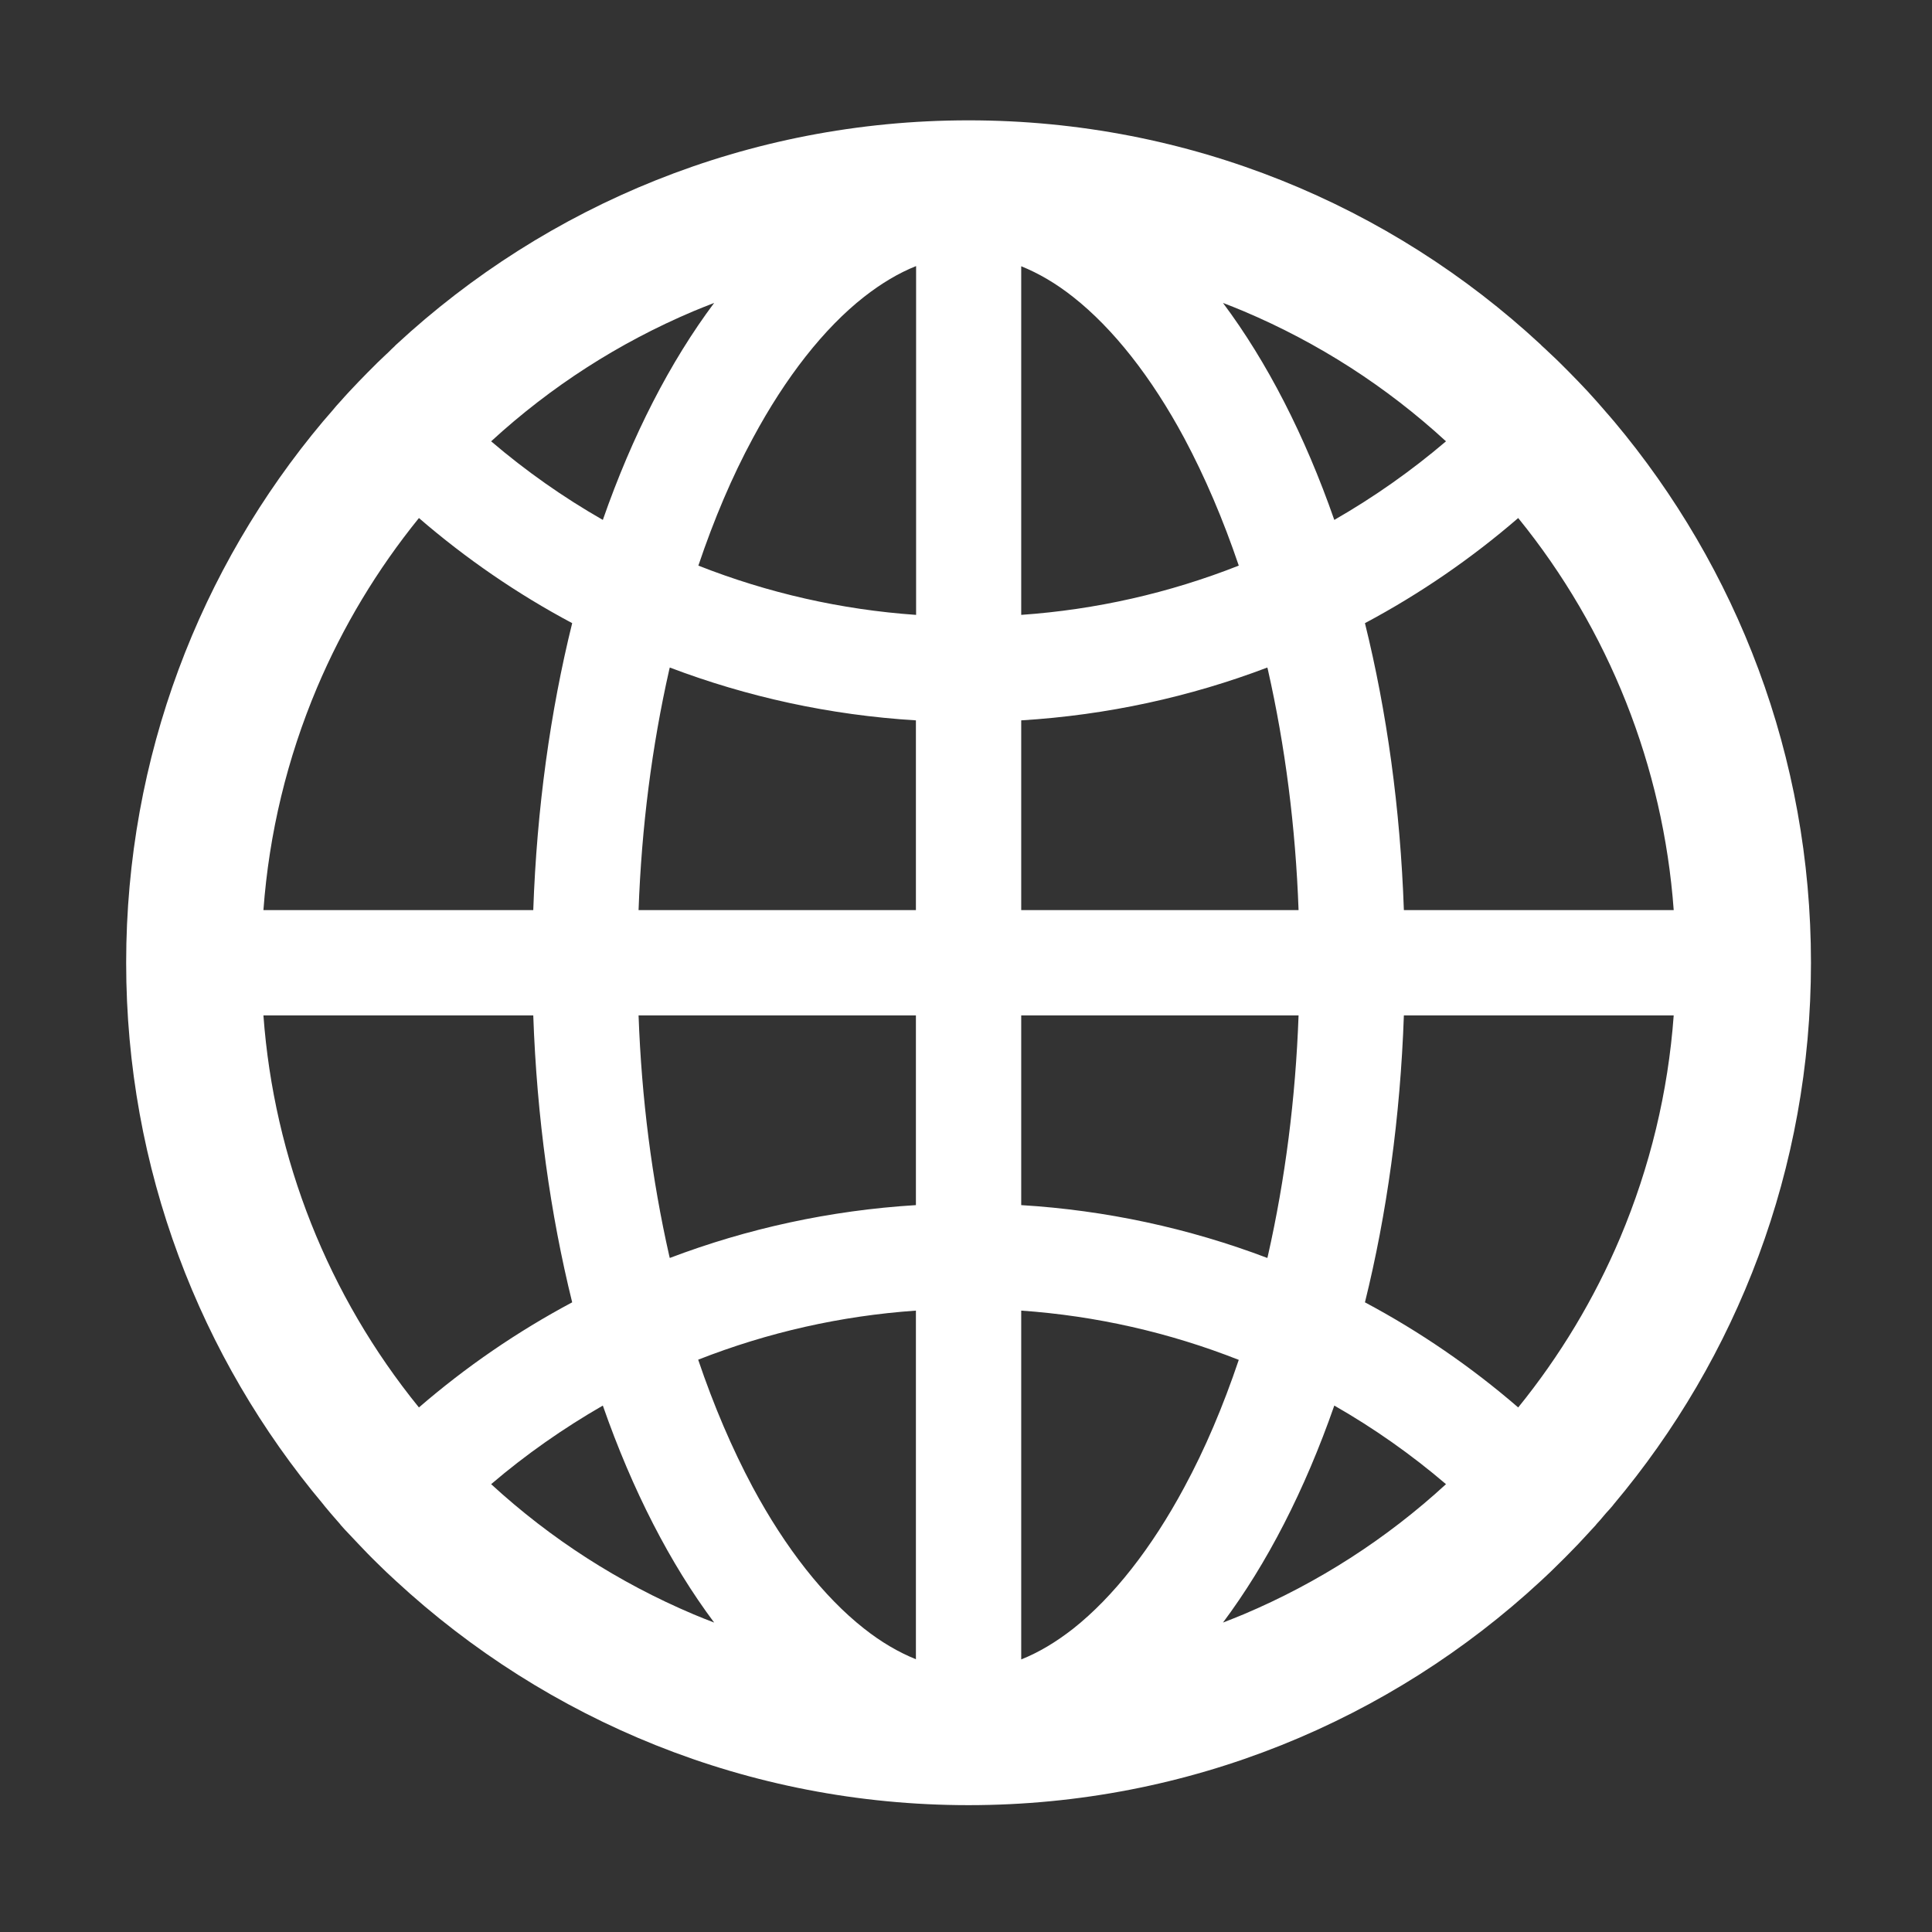 <?xml version="1.0" encoding="UTF-8"?> <svg xmlns="http://www.w3.org/2000/svg" width="198" height="198" viewBox="0 0 198 198" fill="none"><rect x="0" y="0" width="198" height="198" fill="#333333" stroke="none"/><path d="M165.246 154.34C165.285 154.282 165.343 154.224 165.381 154.166C178.004 139.154 185.596 119.806 185.596 98.666C185.596 77.526 178.004 58.178 165.401 43.166C165.362 43.108 165.304 43.07 165.266 43.012C165.054 42.762 164.861 42.53 164.649 42.299C164.572 42.203 164.495 42.126 164.418 42.029L163.628 41.124L163.608 41.104C163.319 40.777 163.011 40.449 162.722 40.122L162.703 40.102C162.086 39.447 161.469 38.792 160.833 38.156L160.814 38.137L159.889 37.212L159.831 37.154C159.542 36.865 159.253 36.595 158.964 36.325C158.868 36.229 158.771 36.133 158.656 36.036C158.463 35.843 158.27 35.67 158.078 35.497C158.02 35.439 157.943 35.381 157.885 35.304C142.507 21.043 121.906 12.333 99.263 12.333C76.62 12.333 56.019 21.043 40.622 35.304C40.564 35.362 40.487 35.419 40.429 35.497C40.236 35.67 40.044 35.863 39.851 36.055C39.755 36.152 39.658 36.248 39.543 36.344C39.254 36.614 38.965 36.903 38.675 37.173L38.618 37.231L37.693 38.156L37.673 38.175C37.038 38.811 36.421 39.466 35.804 40.122L35.785 40.141C35.477 40.468 35.188 40.796 34.898 41.124L34.879 41.143C34.609 41.432 34.34 41.74 34.089 42.049C34.012 42.145 33.935 42.222 33.858 42.318C33.646 42.55 33.453 42.8 33.241 43.031C33.203 43.089 33.145 43.128 33.106 43.186C20.522 58.178 12.93 77.526 12.93 98.666C12.93 119.806 20.522 139.154 33.126 154.166C33.164 154.224 33.222 154.282 33.26 154.34L33.858 155.053C33.935 155.149 34.012 155.226 34.089 155.323L34.879 156.228C34.879 156.248 34.898 156.248 34.898 156.267C35.188 156.594 35.477 156.922 35.785 157.23L35.804 157.25C36.421 157.905 37.038 158.56 37.654 159.196L37.673 159.215C37.982 159.524 38.271 159.832 38.579 160.121L38.637 160.179C39.273 160.815 39.928 161.431 40.583 162.029C56.019 176.289 76.62 185 99.263 185C121.906 185 142.507 176.289 157.904 162.029C158.561 161.427 159.203 160.81 159.831 160.179L159.889 160.121C160.197 159.813 160.506 159.524 160.795 159.215L160.814 159.196C161.45 158.56 162.067 157.905 162.664 157.25L162.683 157.23C162.972 156.903 163.281 156.594 163.57 156.267C163.57 156.248 163.589 156.248 163.589 156.228C163.859 155.939 164.129 155.631 164.379 155.323C164.456 155.226 164.533 155.149 164.61 155.053C164.828 154.82 165.04 154.583 165.246 154.34ZM166.036 126.86C163.377 133.142 159.87 138.962 155.592 144.242C150.774 140.078 145.506 136.465 139.886 133.469C142.121 124.431 143.509 114.507 143.875 104.062H171.529C170.951 111.944 169.101 119.594 166.036 126.86ZM171.529 93.27H143.875C143.509 82.826 142.121 72.901 139.886 63.863C145.532 60.857 150.793 57.234 155.592 53.091C164.891 64.537 170.454 78.562 171.529 93.27ZM127.456 31.893C135.107 35.13 142.064 39.601 148.192 45.228C144.632 48.26 140.8 50.956 136.745 53.283C133.719 44.612 129.846 37.077 125.336 31.045C126.049 31.315 126.763 31.604 127.456 31.893ZM109.997 166.904C108.224 168.292 106.451 169.352 104.659 170.065V134.317C112.305 134.851 119.825 136.554 126.955 139.366C125.356 144.107 123.506 148.481 121.367 152.432C118.014 158.676 114.082 163.667 109.997 166.904ZM121.367 44.901C123.486 48.87 125.356 53.245 126.955 57.966C119.825 60.779 112.305 62.482 104.659 63.015V27.287C106.432 28 108.224 29.041 109.997 30.448C114.082 33.666 118.014 38.657 121.367 44.901ZM104.659 123.506V104.062H133.083C132.775 112.58 131.715 120.847 129.942 128.69L129.884 128.922C121.797 125.855 113.292 124.029 104.659 123.506ZM104.659 93.27V73.826C113.485 73.287 121.964 71.417 129.884 68.411L129.942 68.642C131.715 76.486 132.775 84.734 133.083 93.27H104.659ZM93.867 104.062V123.506C85.041 124.046 76.562 125.915 68.642 128.922L68.584 128.69C66.811 120.847 65.751 112.599 65.443 104.062H93.867ZM65.443 93.27C65.751 84.753 66.811 76.486 68.584 68.642L68.642 68.411C76.562 71.417 85.022 73.287 93.867 73.826V93.27H65.443ZM93.867 134.317V170.046C92.094 169.332 90.302 168.292 88.529 166.885C84.444 163.667 80.493 158.656 77.14 152.413C75.02 148.443 73.151 144.068 71.552 139.347C78.72 136.534 86.178 134.857 93.867 134.317ZM93.867 63.015C86.221 62.482 78.701 60.779 71.571 57.966C73.17 53.226 75.02 48.851 77.159 44.901C80.513 38.657 84.444 33.647 88.548 30.428C90.321 29.041 92.094 27.981 93.886 27.268V63.015H93.867ZM71.07 31.893C71.783 31.604 72.477 31.315 73.19 31.045C68.68 37.077 64.807 44.612 61.781 53.283C57.734 50.971 53.9 48.273 50.334 45.228C56.462 39.601 63.419 35.13 71.07 31.893ZM32.49 70.473C35.149 64.191 38.656 58.371 42.934 53.091C47.733 57.234 52.994 60.857 58.64 63.863C56.405 72.901 55.017 82.826 54.651 93.27H26.997C27.576 85.389 29.425 77.738 32.49 70.473ZM26.997 104.062H54.651C55.017 114.507 56.405 124.431 58.64 133.469C53.02 136.465 47.752 140.078 42.934 144.242C33.635 132.795 28.072 118.771 26.997 104.062ZM71.07 165.44C63.419 162.202 56.462 157.731 50.334 152.104C53.9 149.06 57.734 146.381 61.781 144.049C64.807 152.721 68.68 160.256 73.19 166.288C72.477 166.018 71.763 165.729 71.07 165.44ZM127.456 165.44C126.743 165.729 126.049 166.018 125.336 166.288C129.846 160.256 133.719 152.721 136.745 144.049C140.792 146.362 144.627 149.06 148.192 152.104C142.098 157.708 135.083 162.219 127.456 165.44Z" fill="white"></path></svg> 